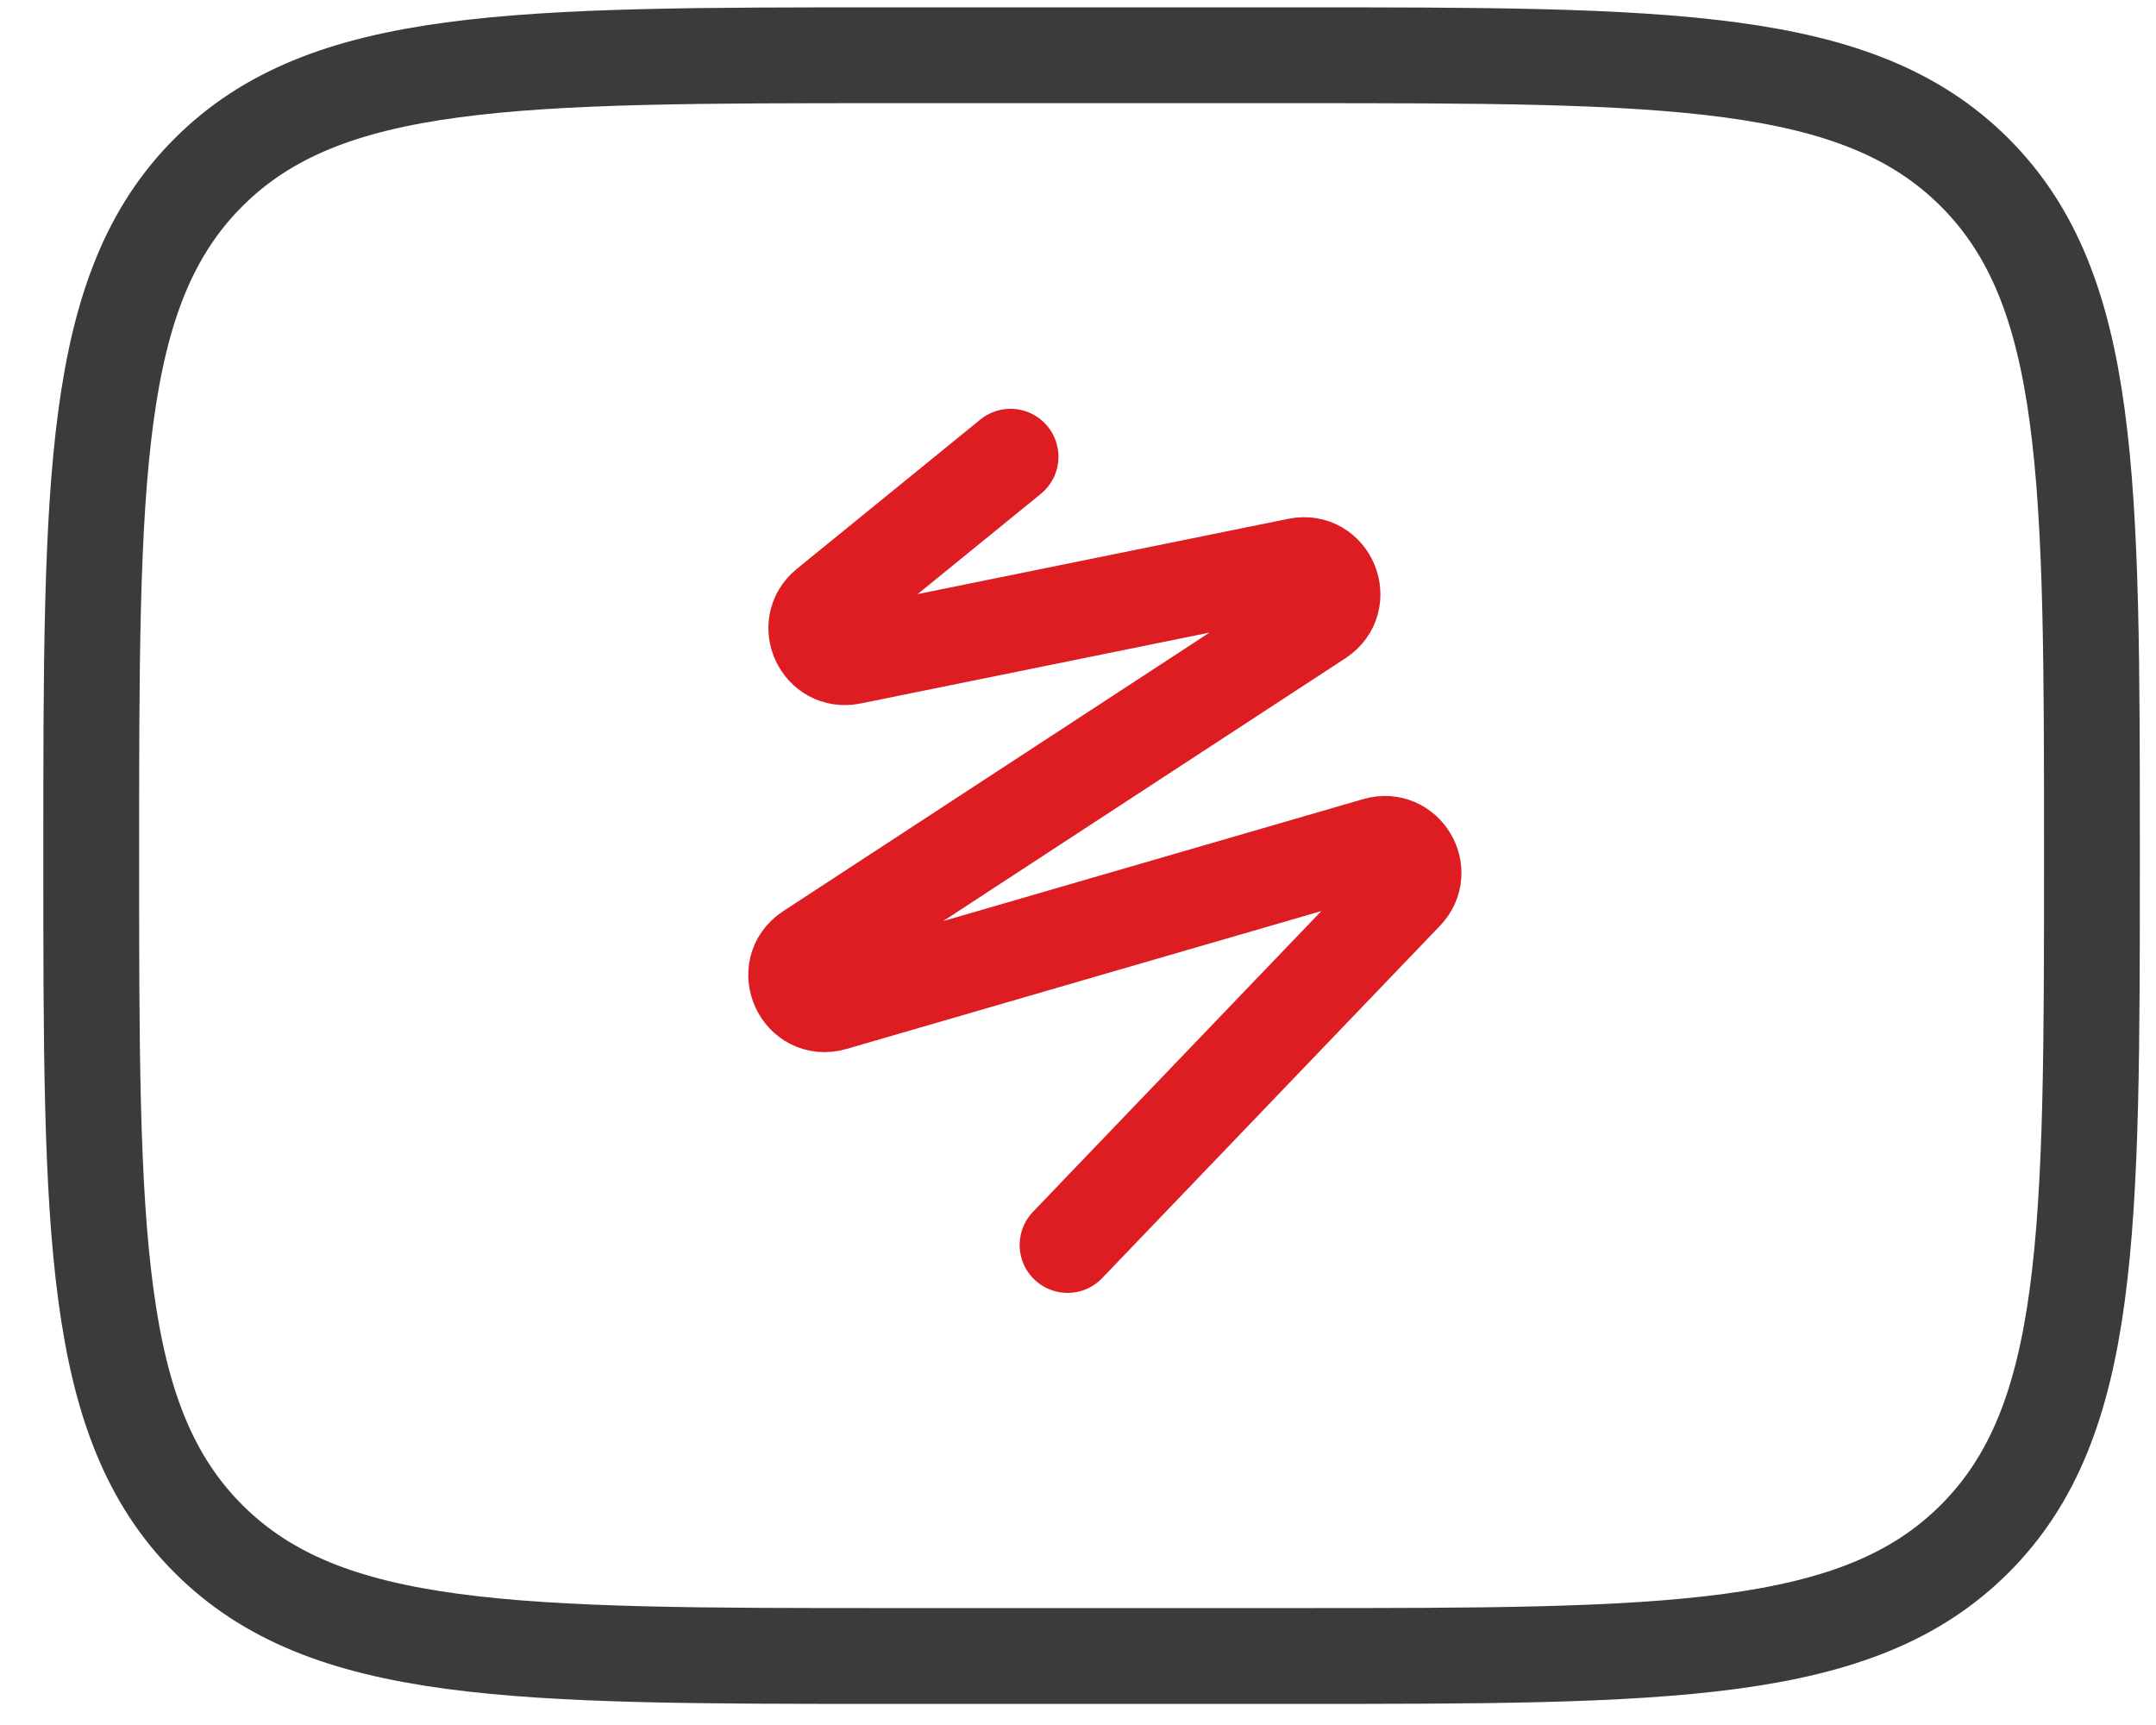 <svg width="45" height="36" viewBox="0 0 45 36" fill="none" xmlns="http://www.w3.org/2000/svg">
<path d="M1.904 17.857C1.904 9.983 1.904 6.046 4.35 3.599C6.796 1.153 10.733 1.153 18.607 1.153H26.959C34.833 1.153 38.77 1.153 41.216 3.599C43.663 6.046 43.663 9.983 43.663 17.857C43.663 25.731 43.663 29.668 41.216 32.114C38.77 34.56 34.833 34.56 26.959 34.56H18.607C10.733 34.56 6.796 34.56 4.35 32.114C1.904 29.668 1.904 25.731 1.904 17.857Z" stroke="#3B3B3B" stroke-width="2"/>
<path d="M21.092 9.532L17.262 12.648C16.775 13.044 17.145 13.826 17.76 13.702L27.09 11.807C27.738 11.676 28.091 12.536 27.538 12.898L16.893 19.853C16.316 20.23 16.726 21.123 17.388 20.931L28.733 17.637C29.323 17.466 29.758 18.186 29.334 18.628L22.282 25.982" stroke="#DD1D21" stroke-width="2" stroke-linecap="round"/>
</svg>
